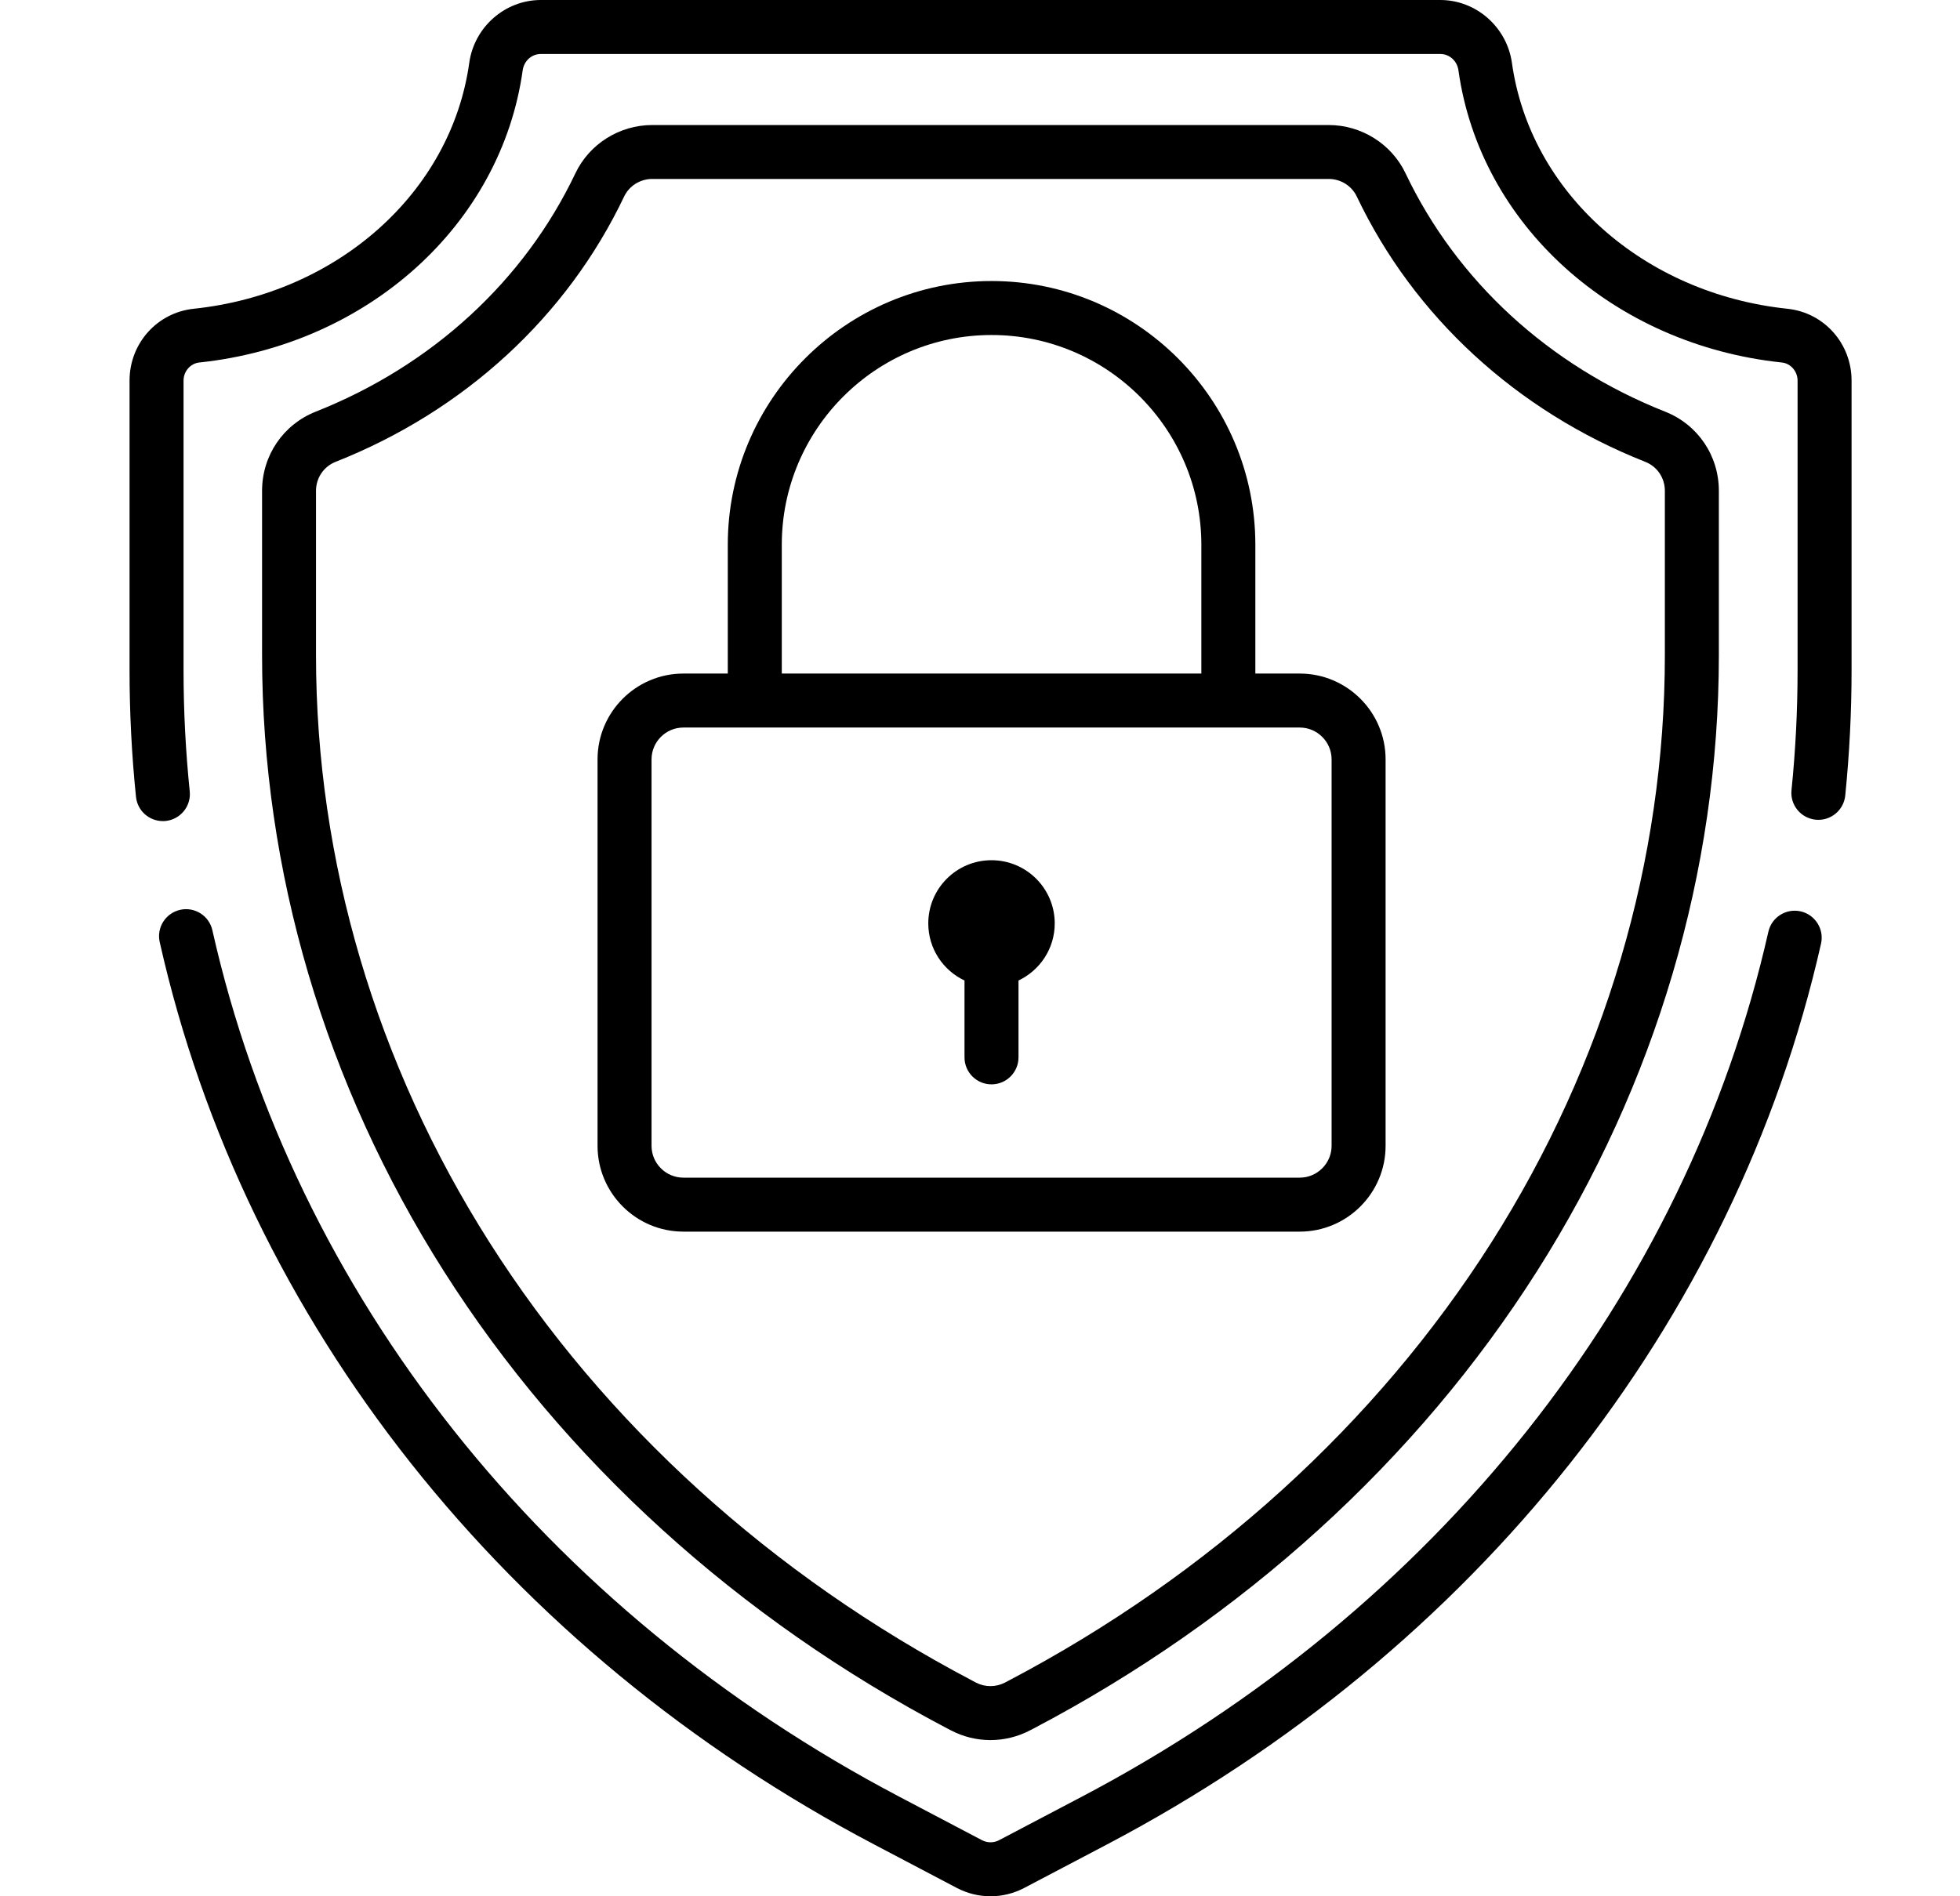 <svg width="31" height="30" viewBox="0 0 31 30" fill="none" xmlns="http://www.w3.org/2000/svg">
<path d="M15.682 13.609C15.129 13.609 14.682 14.057 14.682 14.609C14.682 15.008 14.916 15.352 15.255 15.512V16.728C15.255 16.964 15.446 17.155 15.682 17.155C15.917 17.155 16.109 16.964 16.109 16.728V15.512C16.447 15.352 16.682 15.008 16.682 14.609C16.682 14.057 16.234 13.609 15.682 13.609Z" fill="black"/>
<path d="M26.337 6.513C24.499 5.785 23.041 4.446 22.23 2.741C22.009 2.277 21.532 1.978 21.015 1.978H10.316C9.798 1.978 9.322 2.277 9.101 2.741C8.29 4.446 6.831 5.785 4.993 6.513C4.478 6.717 4.145 7.208 4.145 7.765V10.367C4.145 13.778 5.139 17.148 7.021 20.112C8.921 23.105 11.675 25.607 14.984 27.346L15.038 27.374C15.234 27.477 15.45 27.529 15.665 27.529C15.881 27.529 16.096 27.477 16.293 27.374L16.347 27.346C19.656 25.607 22.409 23.105 24.309 20.112C26.191 17.148 27.186 13.778 27.186 10.367V7.765C27.186 7.208 26.853 6.717 26.337 6.513ZM26.332 10.367C26.332 13.616 25.384 16.827 23.589 19.655C21.768 22.522 19.127 24.92 15.95 26.59L15.895 26.619C15.751 26.694 15.579 26.694 15.435 26.619L15.381 26.59C12.204 24.92 9.563 22.522 7.742 19.655C5.947 16.828 4.998 13.616 4.998 10.367V7.765C4.998 7.561 5.12 7.381 5.307 7.307C7.347 6.5 8.968 5.008 9.872 3.108C9.952 2.94 10.126 2.831 10.316 2.831H21.015C21.205 2.831 21.379 2.94 21.459 3.108C22.363 5.008 23.984 6.5 26.023 7.307C26.211 7.381 26.332 7.561 26.332 7.765V10.367Z" fill="black"/>
<path d="M28.479 14.418C28.249 14.367 28.021 14.511 27.969 14.741C26.669 20.493 22.708 25.482 17.104 28.428L15.801 29.113C15.717 29.157 15.617 29.157 15.532 29.113L14.23 28.428C8.616 25.478 4.654 20.48 3.359 14.717C3.308 14.487 3.079 14.342 2.849 14.394C2.619 14.446 2.474 14.674 2.526 14.904C3.876 20.912 7.997 26.117 13.833 29.184L15.135 29.869C15.302 29.956 15.484 30 15.667 30C15.849 30 16.032 29.956 16.198 29.869L17.501 29.184C23.327 26.122 27.446 20.926 28.802 14.929C28.854 14.699 28.709 14.47 28.479 14.418Z" fill="black"/>
<path d="M28.272 4.885C25.992 4.645 24.2 3.045 23.913 0.994C23.833 0.427 23.346 0 22.78 0H8.554C7.988 0 7.501 0.427 7.422 0.994C7.135 3.045 5.342 4.645 3.062 4.885C2.484 4.946 2.049 5.434 2.049 6.021V10.605C2.049 11.271 2.083 11.945 2.151 12.607C2.174 12.827 2.359 12.99 2.576 12.99C2.59 12.99 2.605 12.99 2.62 12.988C2.854 12.964 3.025 12.754 3.001 12.52C2.936 11.886 2.903 11.242 2.903 10.605V6.021C2.903 5.875 3.012 5.749 3.152 5.735C5.822 5.453 7.926 3.552 8.267 1.112C8.288 0.963 8.409 0.854 8.554 0.854H22.78C22.925 0.854 23.046 0.963 23.067 1.112C23.408 3.552 25.512 5.453 28.182 5.735C28.322 5.749 28.431 5.875 28.431 6.021V10.605C28.431 11.236 28.399 11.873 28.335 12.5C28.311 12.735 28.482 12.944 28.717 12.968C28.951 12.992 29.161 12.821 29.185 12.586C29.251 11.931 29.285 11.264 29.285 10.605V6.021C29.285 5.434 28.85 4.946 28.272 4.885Z" fill="black"/>
<path d="M20.557 10.656H19.855V8.618C19.855 6.318 17.983 4.446 15.683 4.446C13.383 4.446 11.511 6.318 11.511 8.618V10.656H10.809C10.06 10.656 9.451 11.265 9.451 12.014V18.127C9.451 18.876 10.06 19.485 10.809 19.485H20.557C21.305 19.485 21.915 18.876 21.915 18.127V12.014C21.915 11.265 21.305 10.656 20.557 10.656ZM12.365 8.618C12.365 6.789 13.853 5.3 15.683 5.3C17.512 5.3 19.001 6.789 19.001 8.618V10.656H12.365V8.618ZM21.061 18.127C21.061 18.405 20.834 18.631 20.557 18.631H10.809C10.531 18.631 10.305 18.405 10.305 18.127V12.014C10.305 11.736 10.531 11.51 10.809 11.51H20.557C20.834 11.51 21.061 11.736 21.061 12.014V18.127Z" fill="black"/>
</svg>
